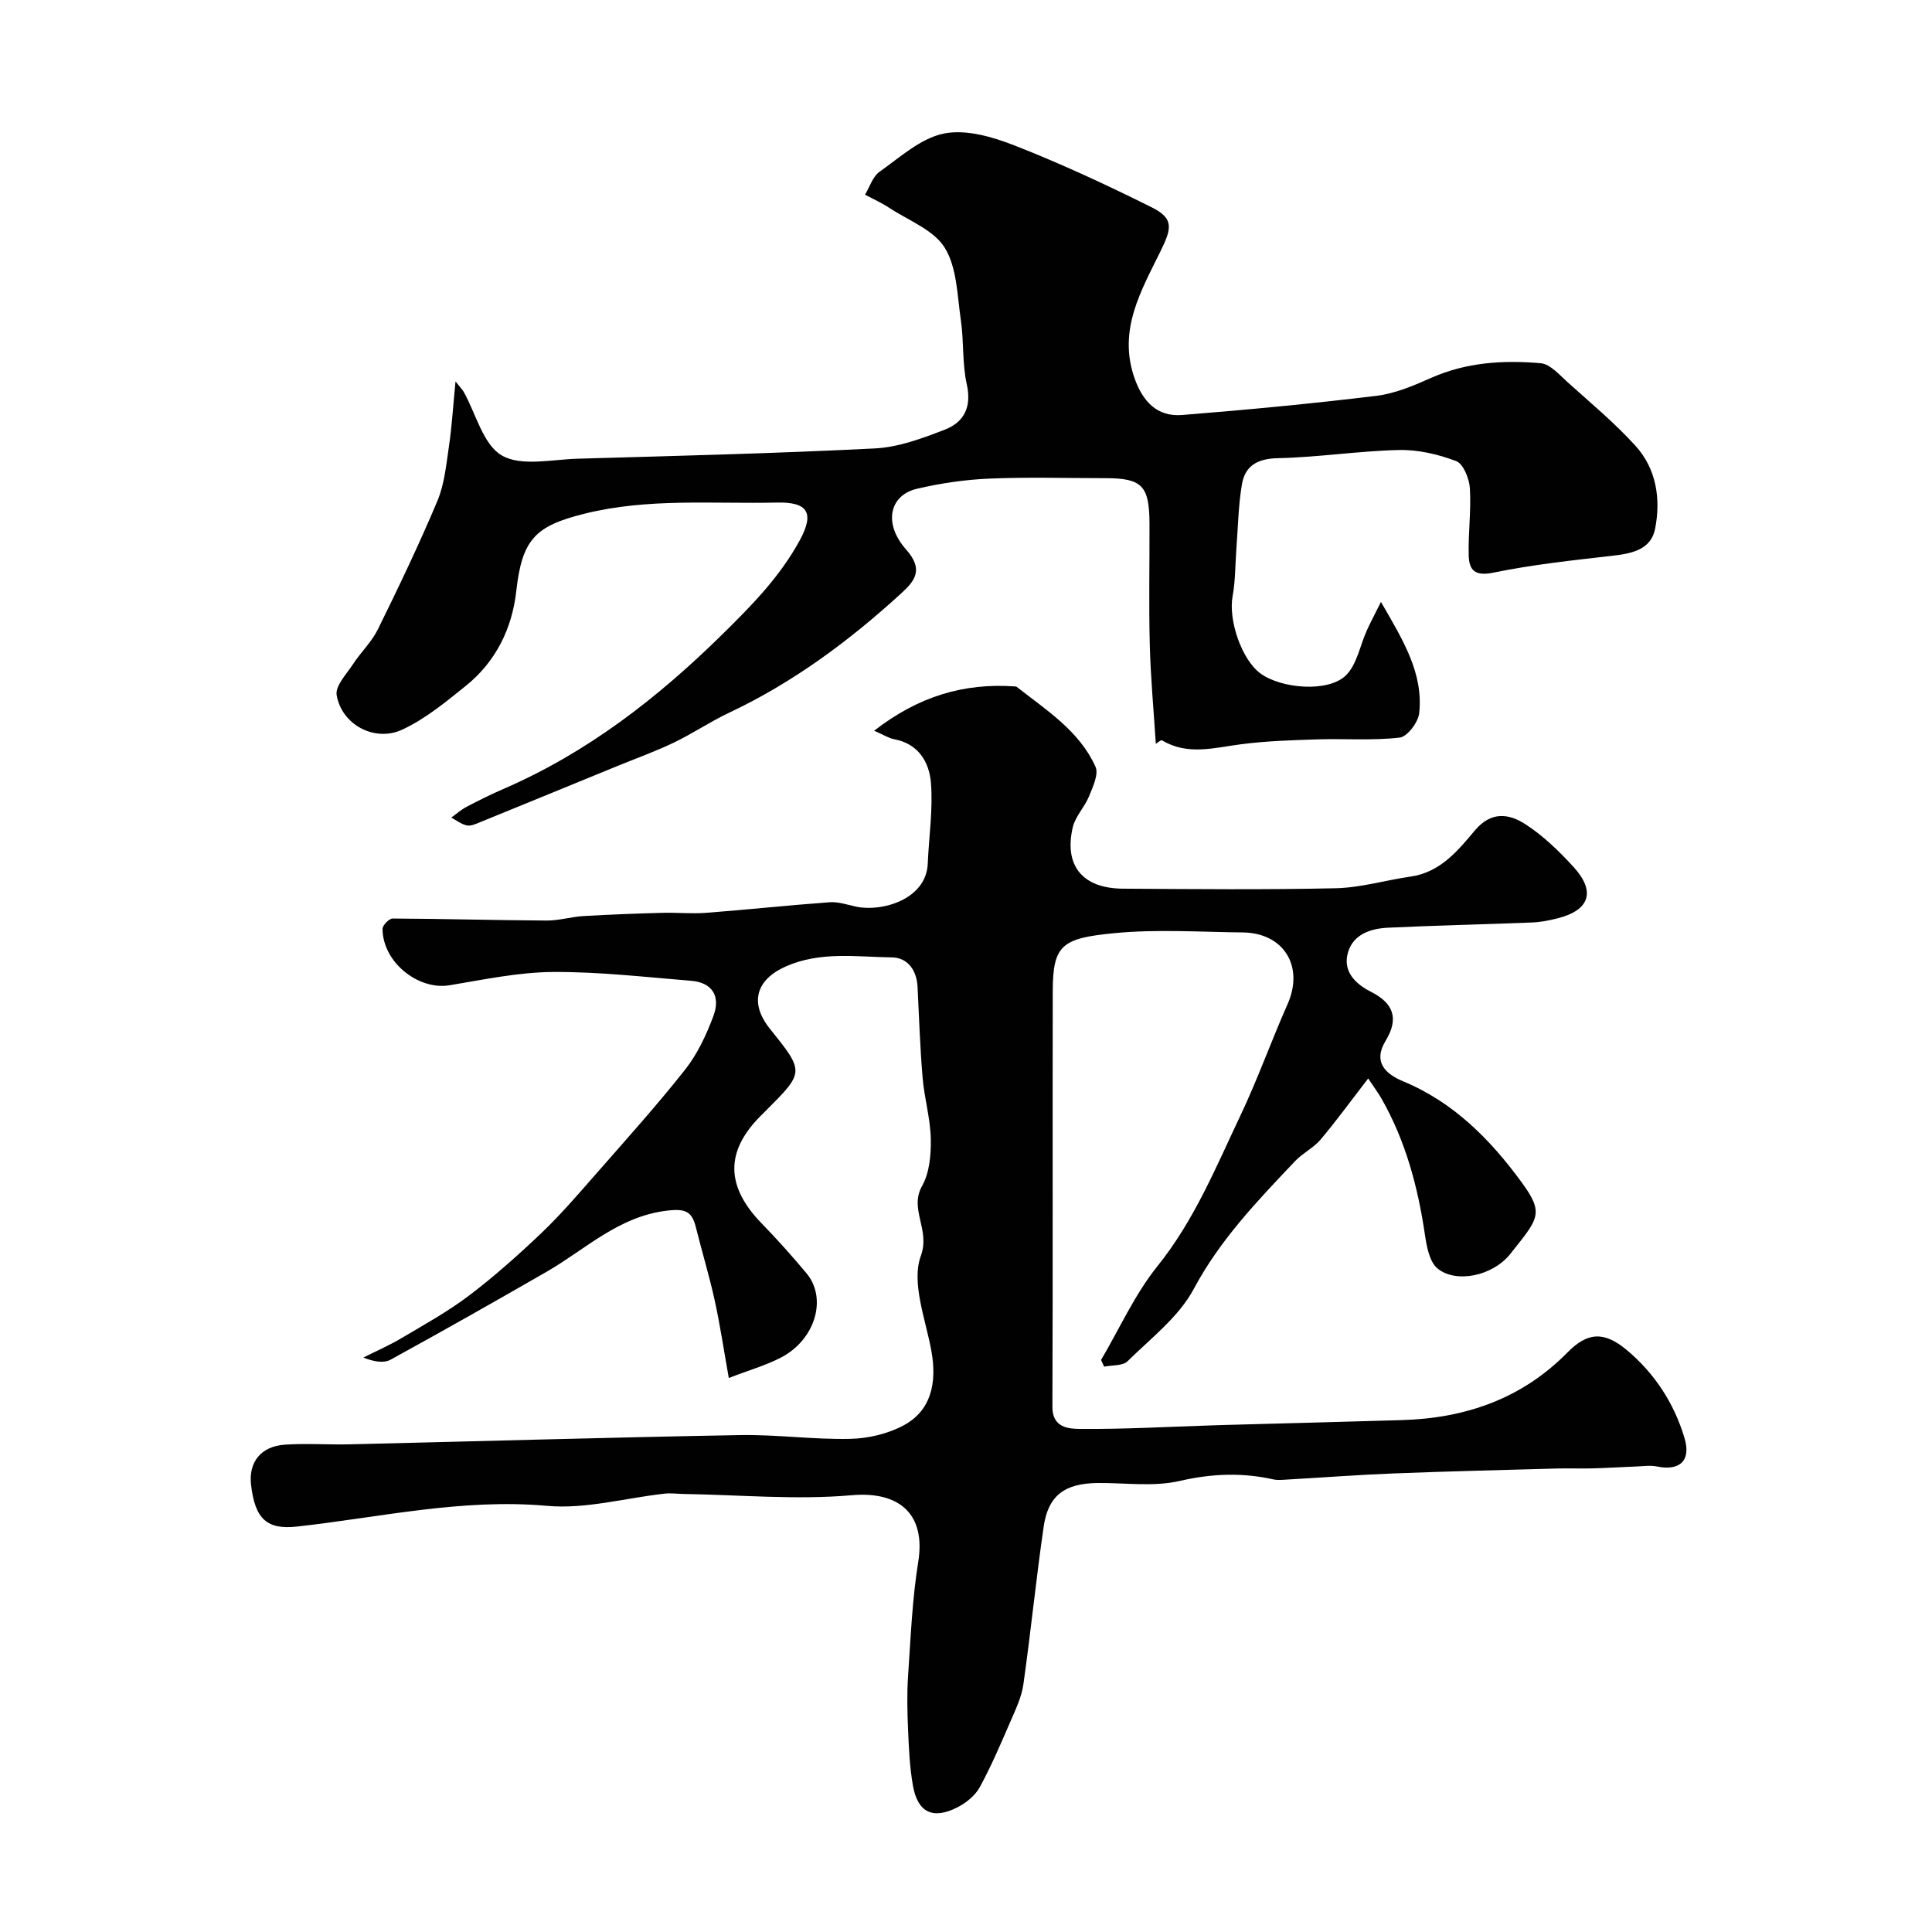 <svg enable-background="new 0 0 400 400" viewBox="0 0 400 400" xmlns="http://www.w3.org/2000/svg"><g fill="#010102"><path d="m150.89 285.3c-1.06-5.92-1.81-11.03-2.92-16.07-1.11-5.06-2.63-10.04-3.88-15.07-.81-3.26-2.03-3.97-5.9-3.52-10.1 1.17-16.91 7.99-25.01 12.66-10.72 6.17-21.48 12.27-32.32 18.21-1.43.78-3.49.4-5.64-.44 2.67-1.34 5.43-2.54 7.99-4.07 4.74-2.81 9.6-5.5 13.97-8.82 5.23-3.97 10.17-8.38 14.93-12.91 3.94-3.76 7.51-7.91 11.1-12.01 6.29-7.18 12.69-14.28 18.6-21.76 2.57-3.25 4.43-7.22 5.89-11.14 1.57-4.22-.34-6.96-4.62-7.3-9.54-.77-19.1-1.89-28.65-1.82-7.13.05-14.28 1.58-21.37 2.75-6.51 1.07-13.84-4.83-13.86-11.68 0-.74 1.36-2.14 2.09-2.14 10.62.05 21.25.36 31.87.42 2.55.02 5.09-.78 7.65-.93 5.45-.32 10.9-.52 16.35-.67 3.02-.08 6.06.23 9.06 0 8.52-.65 17.02-1.57 25.55-2.19 1.81-.13 3.69.53 5.52.92 5.29 1.12 14.47-1.49 14.79-8.9.24-5.59 1.1-11.22.66-16.74-.34-4.25-2.56-8.09-7.6-9.03-1.14-.21-2.19-.91-4.16-1.76 9.16-7.12 18.54-9.9 29.04-9.18.16.01.37.01.48.1 6.15 4.83 12.96 9.11 16.31 16.53.7 1.54-.54 4.16-1.33 6.11-.91 2.25-2.85 4.17-3.38 6.45-1.84 7.96 2.05 12.64 10.4 12.69 14.7.09 29.4.24 44.08-.09 5.17-.12 10.29-1.67 15.46-2.41 6.12-.87 9.78-5.33 13.3-9.54 3.4-4.06 7.09-3.49 10.47-1.31 3.7 2.39 6.98 5.58 9.97 8.85 4.66 5.1 3.34 8.97-3.33 10.65-1.72.43-3.5.78-5.26.85-9.93.4-19.87.61-29.8 1.08-3.54.17-7.15 1.31-8.28 5.04-1.19 3.92 1.42 6.55 4.7 8.21 4.7 2.38 5.88 5.53 3.06 10.18-2.64 4.35-.08 6.83 3.67 8.39 10.43 4.33 18.03 12.05 24.49 20.88 4.79 6.54 3.45 7.53-2.33 14.83-3.67 4.63-11.28 6.13-15.06 3.04-1.68-1.37-2.26-4.53-2.62-6.98-1.46-9.92-4-19.46-9.01-28.23-.64-1.12-1.42-2.15-2.74-4.15-3.52 4.56-6.55 8.73-9.87 12.67-1.46 1.72-3.68 2.78-5.25 4.43-7.77 8.2-15.53 16.25-21 26.49-3.09 5.78-8.86 10.19-13.69 14.95-1.01 1-3.21.79-4.86 1.13-.21-.46-.43-.92-.64-1.38 3.84-6.52 6.99-13.6 11.68-19.43 7.62-9.47 12.1-20.48 17.19-31.21 3.57-7.53 6.38-15.43 9.76-23.06 3.44-7.79-.78-14.73-9.31-14.82-8.86-.09-17.79-.7-26.57.15-10.84 1.05-12.73 2.41-12.75 12.01-.06 28.69.04 57.38-.07 86.07-.02 4.32 3.36 4.54 5.68 4.56 9.1.08 18.2-.44 27.3-.73.83-.03 1.66-.06 2.5-.08 12.27-.33 24.53-.65 36.8-1.01 13.2-.38 24.9-4.39 34.38-14.03 4.12-4.19 7.56-4.41 12.26-.48 5.77 4.83 9.81 11.03 11.96 18.26 1.38 4.64-1 6.83-5.72 5.85-1.35-.28-2.82-.06-4.23 0-2.99.11-5.98.31-8.97.39-2.51.07-5.03-.04-7.55.03-11.26.31-22.53.58-33.79 1.02-7.42.29-14.82.86-22.24 1.28-.88.05-1.81.14-2.65-.05-6.5-1.45-12.79-1.2-19.4.33-5.38 1.24-11.26.37-16.92.42-6.83.06-10.28 2.55-11.22 9.04-1.58 10.86-2.66 21.79-4.2 32.65-.37 2.62-1.59 5.17-2.66 7.64-2 4.61-3.97 9.25-6.37 13.65-.95 1.73-2.82 3.25-4.63 4.17-5.07 2.58-8.21 1.08-9.2-4.45-.69-3.86-.85-7.82-1.02-11.75-.16-3.69-.24-7.4.01-11.07.54-7.86.85-15.78 2.1-23.54 1.6-9.9-3.9-14.68-13.79-13.81-11.5 1.01-23.17-.08-34.77-.26-1.31-.02-2.64-.21-3.93-.07-8.13.9-16.38 3.25-24.36 2.53-17.63-1.58-34.58 2.39-51.79 4.29-6.1.67-8.66-1.46-9.49-8.61-.55-4.71 2.01-8.01 7.02-8.35 4.51-.3 9.05.04 13.57-.07 26.87-.64 53.73-1.43 80.6-1.91 7.61-.14 15.25.95 22.86.78 3.77-.08 7.88-1.06 11.16-2.85 5.49-3 6.88-8.6 5.63-15.43-1.21-6.57-4.19-14.08-2.16-19.64 1.98-5.44-2.48-9.62.25-14.45 1.55-2.74 1.86-6.48 1.8-9.75-.09-4.21-1.33-8.39-1.69-12.61-.53-6.27-.74-12.57-1.05-18.86-.17-3.45-2.07-6.04-5.28-6.09-7.35-.1-14.81-1.3-21.99 1.87-6.18 2.73-7.59 7.56-3.3 12.9 7.18 8.95 7.18 8.95-.85 16.98-.35.35-.71.71-1.06 1.06-7.37 7.37-7.25 14.6.21 22.27 3.22 3.31 6.31 6.77 9.27 10.31 4.3 5.13 1.91 13.6-5.11 17.37-3.29 1.74-7.01 2.77-10.97 4.32z"/><path d="m94.31 78.97c1.14 1.45 1.47 1.76 1.69 2.15 2.55 4.55 4.02 10.94 7.9 13.18 4.02 2.32 10.36.82 15.68.67 20.53-.59 41.07-1.09 61.58-2.13 4.89-.25 9.82-2.09 14.46-3.89 3.99-1.54 5.59-4.69 4.54-9.4-.96-4.28-.58-8.84-1.22-13.22-.75-5.11-.79-10.89-3.33-15.02-2.29-3.72-7.52-5.66-11.52-8.29-1.58-1.04-3.33-1.82-5-2.71.98-1.61 1.59-3.74 3-4.74 4.25-3.01 8.52-6.94 13.32-7.92 4.55-.93 10.05.67 14.62 2.46 9.68 3.79 19.14 8.19 28.45 12.83 4.67 2.33 4.07 4.42 1.78 9.1-3.99 8.15-8.85 16.3-5.38 26.22 1.7 4.86 4.69 8.08 9.87 7.66 13.41-1.07 26.81-2.34 40.17-3.96 3.88-.47 7.72-2.09 11.35-3.71 7.31-3.26 14.98-3.71 22.7-3.05 1.99.17 3.91 2.43 5.64 3.98 4.76 4.28 9.72 8.4 14.01 13.13 4.33 4.77 5.25 11 4.06 17.13-.84 4.36-4.8 5.16-8.8 5.62-8.28.95-16.59 1.83-24.74 3.51-3.86.79-4.99-.6-5.06-3.62-.12-4.62.53-9.28.24-13.88-.13-1.99-1.35-5.03-2.83-5.6-3.72-1.42-7.89-2.39-11.86-2.3-8.36.19-16.69 1.51-25.05 1.69-4.24.09-6.81 1.56-7.46 5.46-.74 4.37-.8 8.86-1.14 13.29-.25 3.28-.19 6.61-.78 9.82-.91 4.95 1.85 13.14 5.78 16.01 4.33 3.16 14.02 3.95 17.65.41 2.31-2.25 2.94-6.21 4.38-9.38.73-1.62 1.58-3.19 2.9-5.85 4.65 8.04 8.8 14.78 7.92 23.03-.2 1.89-2.46 4.88-4.04 5.06-5.62.65-11.37.19-17.06.37-5.27.17-10.56.33-15.78 1.01-5.55.71-11.04 2.39-16.38-.82-.2-.12-.84.47-1.27.73-.45-7.04-1.08-13.8-1.25-20.56-.22-8.36-.03-16.73-.06-25.1-.03-7.78-1.56-9.33-9.08-9.34-8.02 0-16.05-.25-24.06.09-5.04.21-10.12.96-15.03 2.11-5.65 1.33-7.01 7.18-2.21 12.58 3.63 4.1 1.87 6.42-.96 9.01-10.77 9.86-22.4 18.5-35.69 24.77-3.92 1.85-7.54 4.31-11.45 6.19-3.8 1.82-7.79 3.25-11.7 4.85-9.45 3.87-18.89 7.75-28.35 11.6-.89.36-1.93.87-2.78.7-1.15-.23-2.17-1.06-3.25-1.63 1.06-.76 2.05-1.64 3.19-2.24 2.53-1.33 5.09-2.6 7.71-3.73 17.29-7.51 31.78-18.75 45.18-31.92 6.15-6.05 12.01-12.02 16.1-19.57 3.04-5.62 1.66-7.91-4.77-7.76-13.34.31-26.69-.99-39.96 2.34-10 2.51-12.79 5.21-13.99 15.98-.86 7.74-4.24 14.64-10.45 19.63-4.15 3.34-8.39 6.85-13.15 9.06-5.75 2.67-12.58-1.06-13.59-7.16-.31-1.9 2.04-4.33 3.38-6.38 1.62-2.48 3.87-4.61 5.16-7.23 4.31-8.76 8.53-17.57 12.31-26.56 1.48-3.52 1.84-7.56 2.41-11.4.59-4.02.83-8.07 1.35-13.36z"/></g></svg>